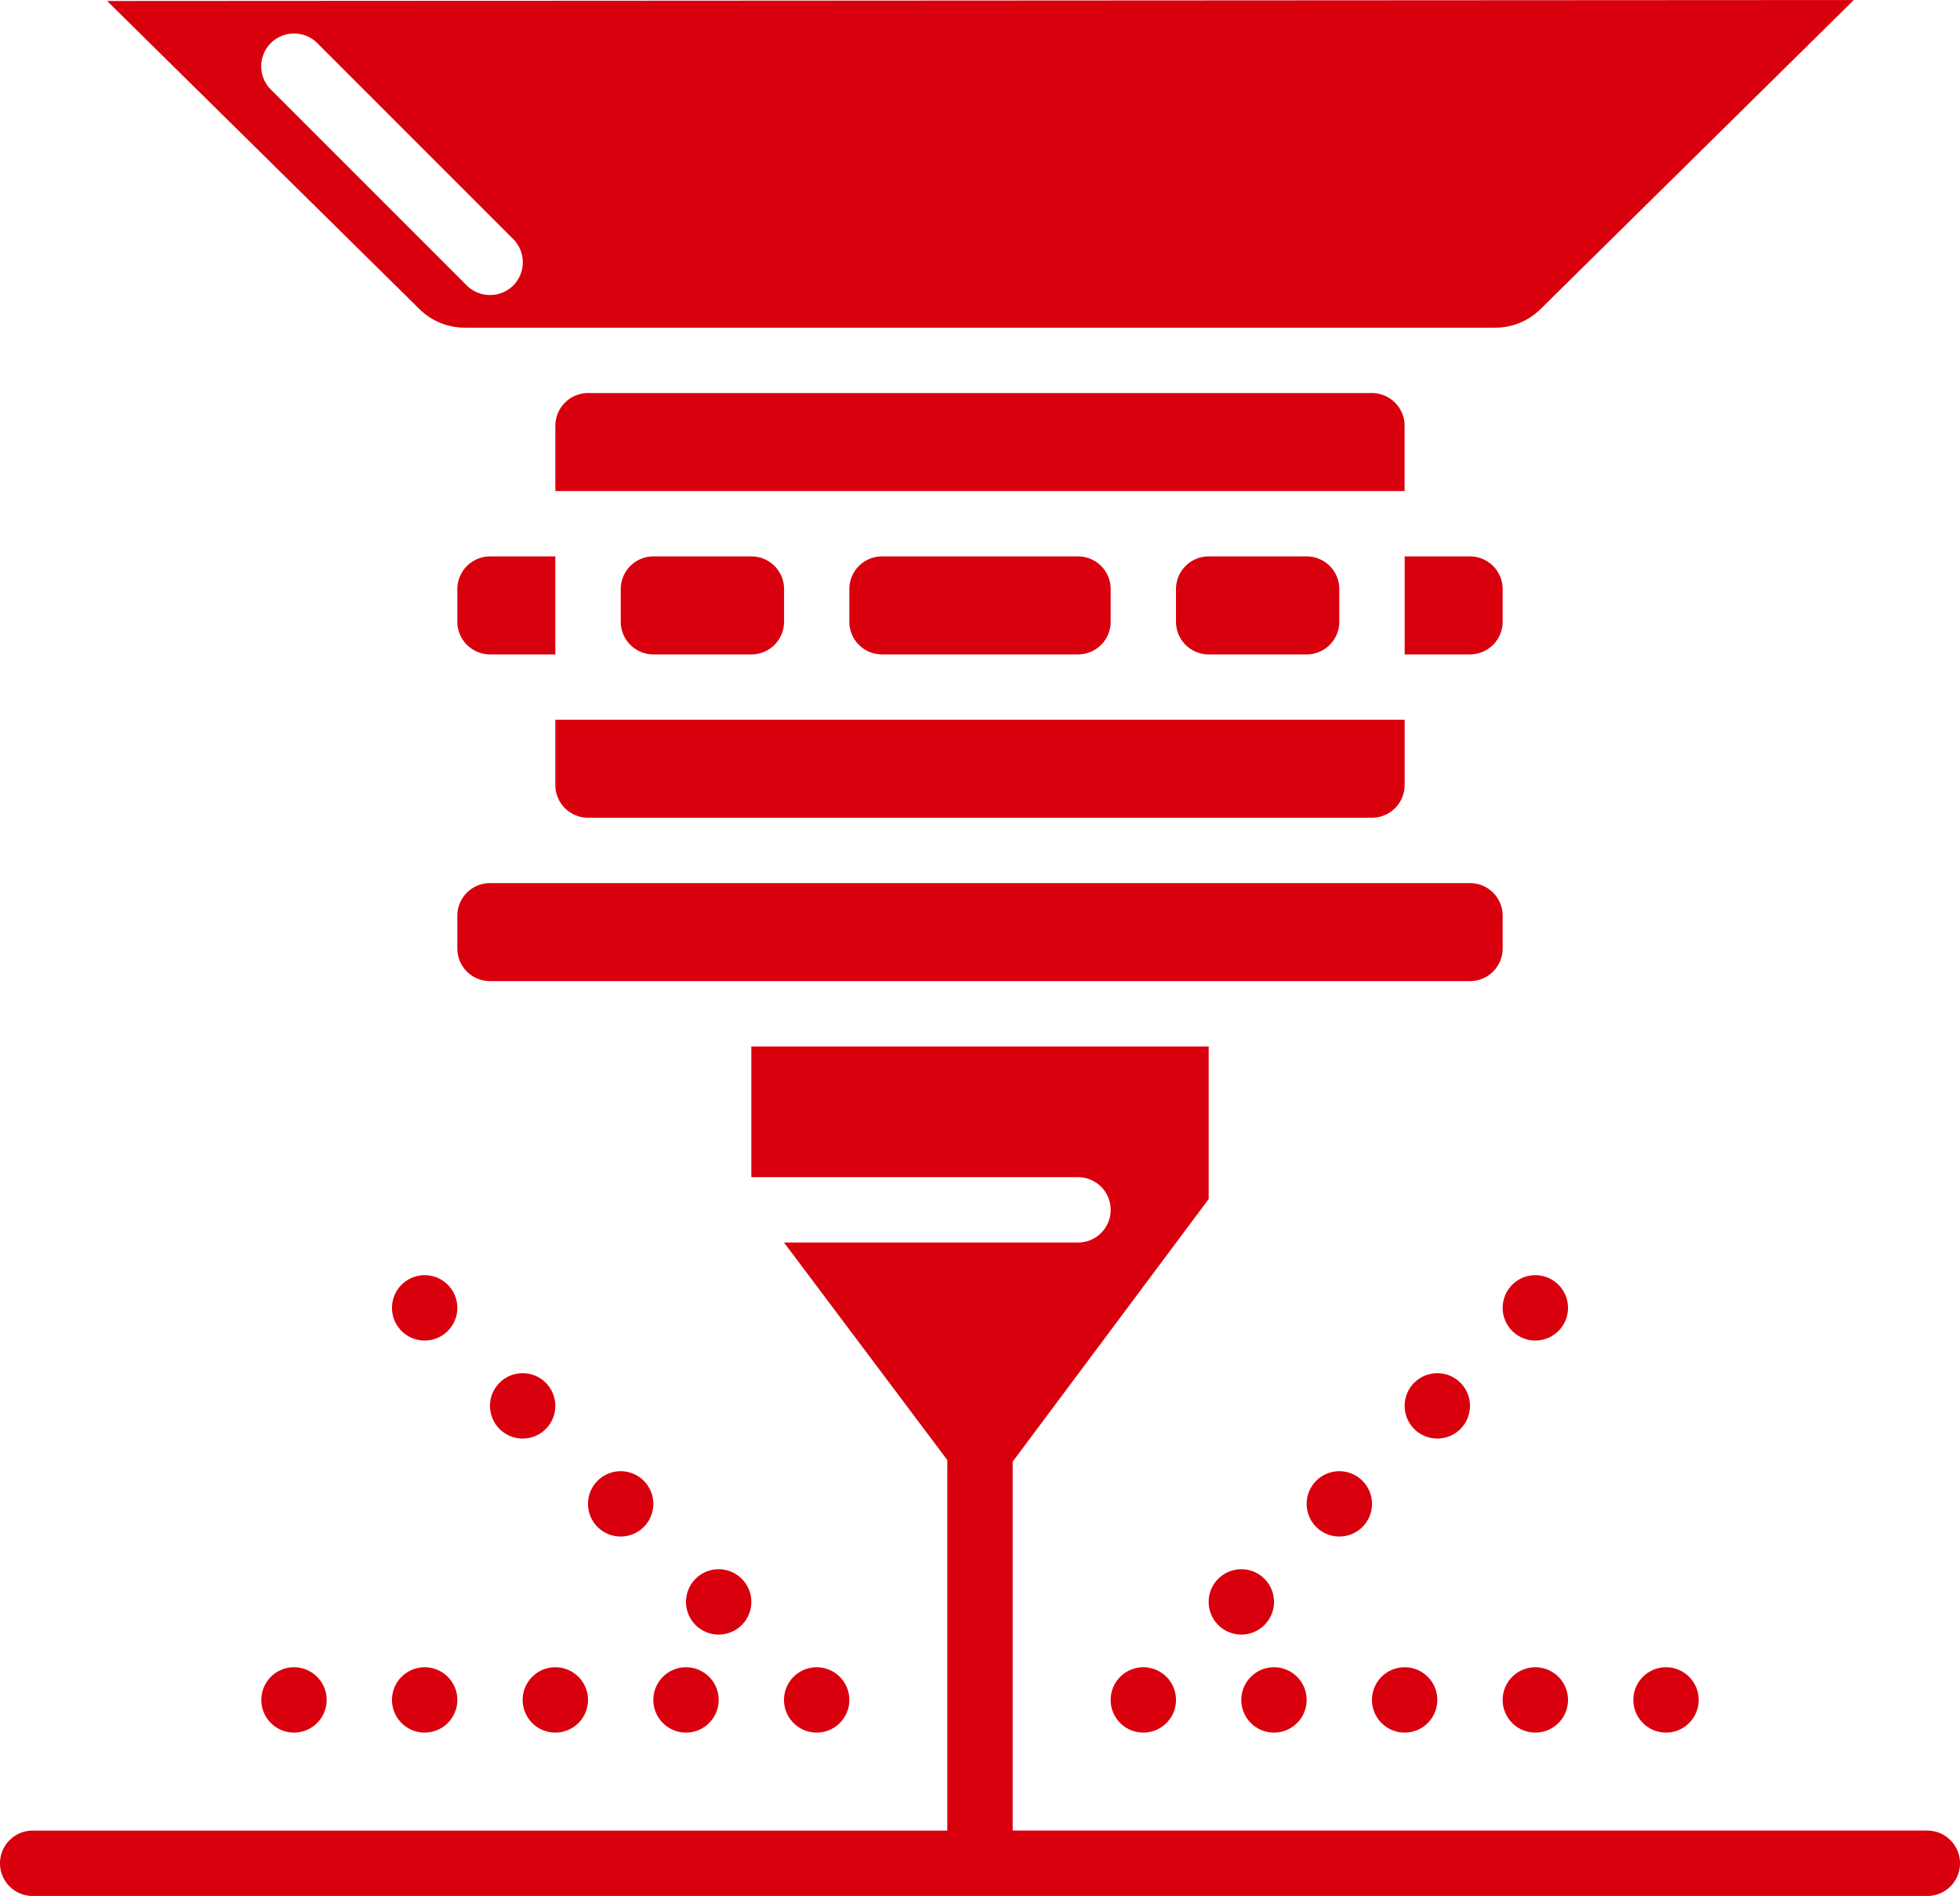 <svg id="laser" xmlns="http://www.w3.org/2000/svg" width="87.777" height="84.895" viewBox="0 0 87.777 84.895">
  <path id="Trazado_4" data-name="Trazado 4" d="M395.461,335.018A1.463,1.463,0,1,1,394,333.555,1.463,1.463,0,0,1,395.461,335.018Zm0,0" transform="translate(-325.239 -276.456)" fill="#d9000d"/>
  <path id="Trazado_5" data-name="Trazado 5" d="M369.859,360.619a1.463,1.463,0,1,1-1.463-1.463A1.463,1.463,0,0,1,369.859,360.619Zm0,0" transform="translate(-304.027 -297.668)" fill="#d9000d"/>
  <path id="Trazado_6" data-name="Trazado 6" d="M344.258,386.22a1.463,1.463,0,1,1-1.463-1.463A1.463,1.463,0,0,1,344.258,386.22Zm0,0" transform="translate(-282.814 -318.881)" fill="#d9000d"/>
  <path id="Trazado_7" data-name="Trazado 7" d="M318.66,411.819a1.463,1.463,0,1,1-1.463-1.463A1.463,1.463,0,0,1,318.66,411.819Zm0,0" transform="translate(-261.605 -340.09)" fill="#d9000d"/>
  <path id="Trazado_8" data-name="Trazado 8" d="M429.594,437.42a1.463,1.463,0,1,1-1.463-1.463A1.463,1.463,0,0,1,429.594,437.42Zm0,0" transform="translate(-353.52 -361.302)" fill="#d9000d"/>
  <path id="Trazado_9" data-name="Trazado 9" d="M395.461,437.42A1.463,1.463,0,1,1,394,435.957,1.463,1.463,0,0,1,395.461,437.42Zm0,0" transform="translate(-325.239 -361.302)" fill="#d9000d"/>
  <path id="Trazado_10" data-name="Trazado 10" d="M361.324,437.42a1.463,1.463,0,1,1-1.463-1.463A1.463,1.463,0,0,1,361.324,437.42Zm0,0" transform="translate(-296.955 -361.302)" fill="#d9000d"/>
  <path id="Trazado_11" data-name="Trazado 11" d="M327.191,437.42a1.463,1.463,0,1,1-1.463-1.463A1.463,1.463,0,0,1,327.191,437.42Zm0,0" transform="translate(-268.674 -361.302)" fill="#d9000d"/>
  <path id="Trazado_12" data-name="Trazado 12" d="M293.059,437.42a1.463,1.463,0,1,1-1.463-1.463A1.463,1.463,0,0,1,293.059,437.42Zm0,0" transform="translate(-240.393 -361.302)" fill="#d9000d"/>
  <path id="Trazado_13" data-name="Trazado 13" d="M105.324,335.018a1.463,1.463,0,1,1-1.463-1.463A1.463,1.463,0,0,1,105.324,335.018Zm0,0" transform="translate(-84.843 -276.456)" fill="#d9000d"/>
  <path id="Trazado_14" data-name="Trazado 14" d="M130.926,360.619a1.463,1.463,0,1,1-1.463-1.463A1.463,1.463,0,0,1,130.926,360.619Zm0,0" transform="translate(-106.056 -297.668)" fill="#d9000d"/>
  <path id="Trazado_15" data-name="Trazado 15" d="M156.527,386.22a1.463,1.463,0,1,1-1.463-1.463A1.463,1.463,0,0,1,156.527,386.22Zm0,0" transform="translate(-127.268 -318.881)" fill="#d9000d"/>
  <path id="Trazado_16" data-name="Trazado 16" d="M182.125,411.819a1.463,1.463,0,1,1-1.463-1.463A1.463,1.463,0,0,1,182.125,411.819Zm0,0" transform="translate(-148.477 -340.09)" fill="#d9000d"/>
  <path id="Trazado_17" data-name="Trazado 17" d="M71.191,437.42a1.463,1.463,0,1,1-1.463-1.463A1.463,1.463,0,0,1,71.191,437.42Zm0,0" transform="translate(-56.562 -361.302)" fill="#d9000d"/>
  <path id="Trazado_18" data-name="Trazado 18" d="M105.324,437.42a1.463,1.463,0,1,1-1.463-1.463A1.463,1.463,0,0,1,105.324,437.42Zm0,0" transform="translate(-84.843 -361.302)" fill="#d9000d"/>
  <path id="Trazado_19" data-name="Trazado 19" d="M139.461,437.42A1.463,1.463,0,1,1,138,435.957,1.463,1.463,0,0,1,139.461,437.42Zm0,0" transform="translate(-113.128 -361.302)" fill="#d9000d"/>
  <path id="Trazado_20" data-name="Trazado 20" d="M173.594,437.42a1.463,1.463,0,1,1-1.463-1.463A1.463,1.463,0,0,1,173.594,437.42Zm0,0" transform="translate(-141.409 -361.302)" fill="#d9000d"/>
  <path id="Trazado_21" data-name="Trazado 21" d="M207.727,437.42a1.463,1.463,0,1,1-1.463-1.463A1.463,1.463,0,0,1,207.727,437.42Zm0,0" transform="translate(-169.69 -361.302)" fill="#d9000d"/>
  <path id="Trazado_22" data-name="Trazado 22" d="M86.314,308.934H45.352v-16.52l8.778-11.758v-6.831H33.648v5.852h14.63a1.463,1.463,0,0,1,0,2.926H35.111l7.314,9.741v16.592H1.463a1.463,1.463,0,1,0,0,2.926H86.314a1.463,1.463,0,1,0,0-2.926Zm0,0" transform="translate(0 -226.966)" fill="#d9000d"/>
  <path id="Trazado_23" data-name="Trazado 23" d="M27.988.544,41.96,14.325a2.89,2.89,0,0,0,2.048.848H90.149a2.89,2.89,0,0,0,2.048-.848L106.212.5ZM46.173,13.286a1.483,1.483,0,0,1-2.077,0L35.318,4.509A1.469,1.469,0,0,1,37.4,2.431l8.778,8.778A1.475,1.475,0,0,1,46.173,13.286Zm0,0" transform="translate(-23.19 -0.5)" fill="#d9000d"/>
  <path id="Trazado_24" data-name="Trazado 24" d="M163.6,145.824h4.388a1.463,1.463,0,0,1,1.463,1.463v1.463a1.463,1.463,0,0,1-1.463,1.463H163.6a1.463,1.463,0,0,1-1.463-1.463v-1.463A1.463,1.463,0,0,1,163.6,145.824Zm0,0" transform="translate(-134.337 -120.91)" fill="#d9000d"/>
  <path id="Trazado_25" data-name="Trazado 25" d="M223.33,145.824h8.778a1.463,1.463,0,0,1,1.463,1.463v1.463a1.463,1.463,0,0,1-1.463,1.463H223.33a1.463,1.463,0,0,1-1.463-1.463v-1.463A1.463,1.463,0,0,1,223.33,145.824Zm0,0" transform="translate(-183.83 -120.91)" fill="#d9000d"/>
  <path id="Trazado_26" data-name="Trazado 26" d="M145.066,191.414a1.468,1.468,0,0,0,1.463,1.463h35.11a1.468,1.468,0,0,0,1.463-1.463v-2.926H145.066Zm0,0" transform="translate(-120.196 -156.26)" fill="#d9000d"/>
  <path id="Trazado_27" data-name="Trazado 27" d="M181.64,103.156H146.53a1.467,1.467,0,0,0-1.463,1.463v2.927H183.1v-2.927A1.467,1.467,0,0,0,181.64,103.156Zm0,0" transform="translate(-120.196 -85.557)" fill="#d9000d"/>
  <path id="Trazado_28" data-name="Trazado 28" d="M119.465,147.287v1.463a1.467,1.467,0,0,0,1.463,1.463h2.926v-4.388h-2.926A1.467,1.467,0,0,0,119.465,147.287Zm0,0" transform="translate(-98.984 -120.91)" fill="#d9000d"/>
  <path id="Trazado_29" data-name="Trazado 29" d="M366.934,150.213h2.926a1.467,1.467,0,0,0,1.463-1.463v-1.463a1.467,1.467,0,0,0-1.463-1.463h-2.926Zm0,0" transform="translate(-304.027 -120.91)" fill="#d9000d"/>
  <path id="Trazado_30" data-name="Trazado 30" d="M308.662,145.824h4.388a1.463,1.463,0,0,1,1.463,1.463v1.463a1.463,1.463,0,0,1-1.463,1.463h-4.388a1.463,1.463,0,0,1-1.463-1.463v-1.463A1.463,1.463,0,0,1,308.662,145.824Zm0,0" transform="translate(-254.533 -120.91)" fill="#d9000d"/>
  <path id="Trazado_31" data-name="Trazado 31" d="M120.928,231.156h43.889a1.463,1.463,0,0,1,1.463,1.463v1.463a1.464,1.464,0,0,1-1.463,1.463H120.928a1.464,1.464,0,0,1-1.463-1.463v-1.463A1.463,1.463,0,0,1,120.928,231.156Zm0,0" transform="translate(-98.984 -191.613)" fill="#d9000d"/>
</svg>
